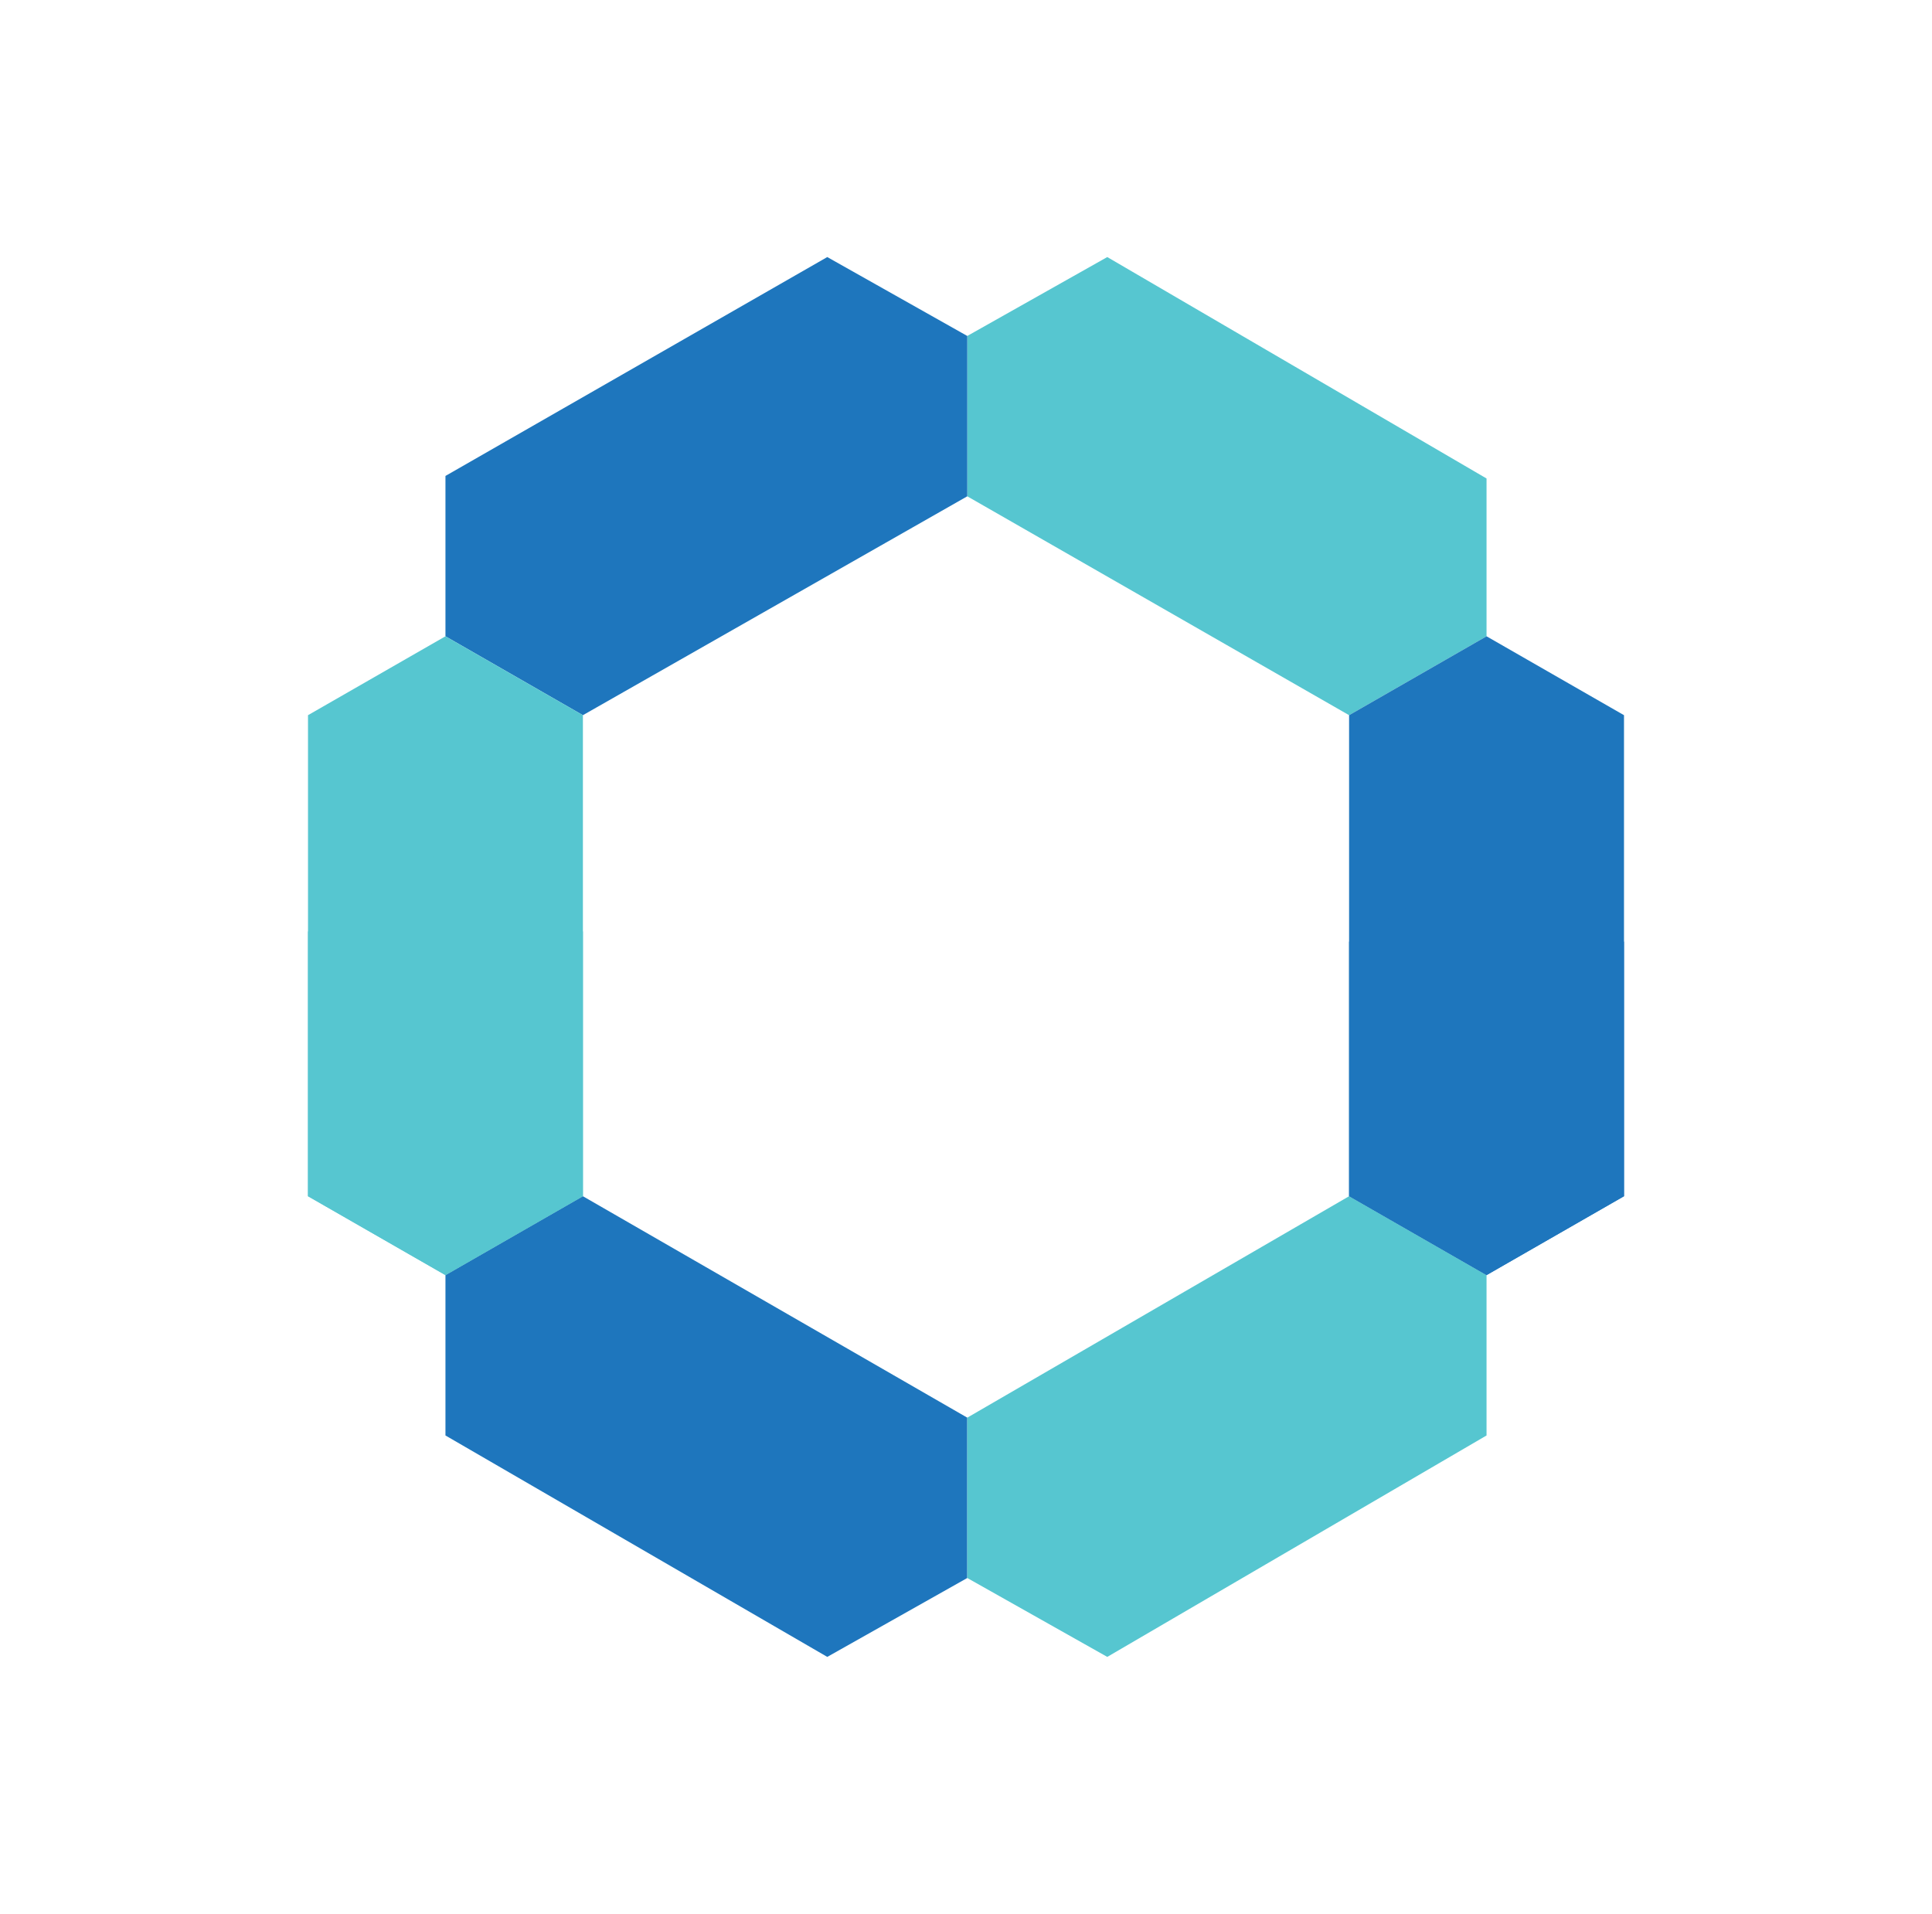 <?xml version="1.0" encoding="utf-8"?>
<!-- Generator: Adobe Illustrator 28.3.0, SVG Export Plug-In . SVG Version: 6.00 Build 0)  -->
<svg version="1.1" id="Layer_1" xmlns="http://www.w3.org/2000/svg" xmlns:xlink="http://www.w3.org/1999/xlink" x="0px" y="0px"
	 viewBox="0 0 75.9 75.2" style="enable-background:new 0 0 75.9 75.2;" xml:space="preserve">
<style type="text/css">
	.st0{fill:#56C6D0;}
	.st1{fill:#1E76BD;}
</style>
	<g>
	<polygon class="st0" points="43.5,10.1 58.4,18.8 58.4,25 53,28.1 38,19.5 38,13.2 	"/>
		<polygon class="st1" points="58.4,25 63.8,28.1 63.8,47 58.4,50.1 53,47 53,28.1 	"/>
		<polygon class="st1" points="38,13.2 38,19.5 22.9,28.1 17.5,25 17.5,18.7 32.5,10.1 	"/>
		<polygon class="st0" points="22.9,28.1 22.9,47 17.5,50.1 12.1,47 12.1,28.1 17.5,25 	"/>
		<polygon class="st1" points="32.5,65.1 17.5,56.4 17.5,50.1 22.9,47 38,55.7 38,62 	"/>
		<polygon class="st0" points="17.5,50.1 12.1,47 12.1,36.6 17.5,33.4 22.9,36.6 22.9,47 	"/>
		<polygon class="st0" points="38,62 38,55.7 53,47 58.4,50.1 58.4,56.4 43.5,65.1 	"/>
		<polygon class="st1" points="53,47 53,37 58.4,33.8 63.8,37 63.8,47 58.4,50.1 	"/>
</g>
</svg>
